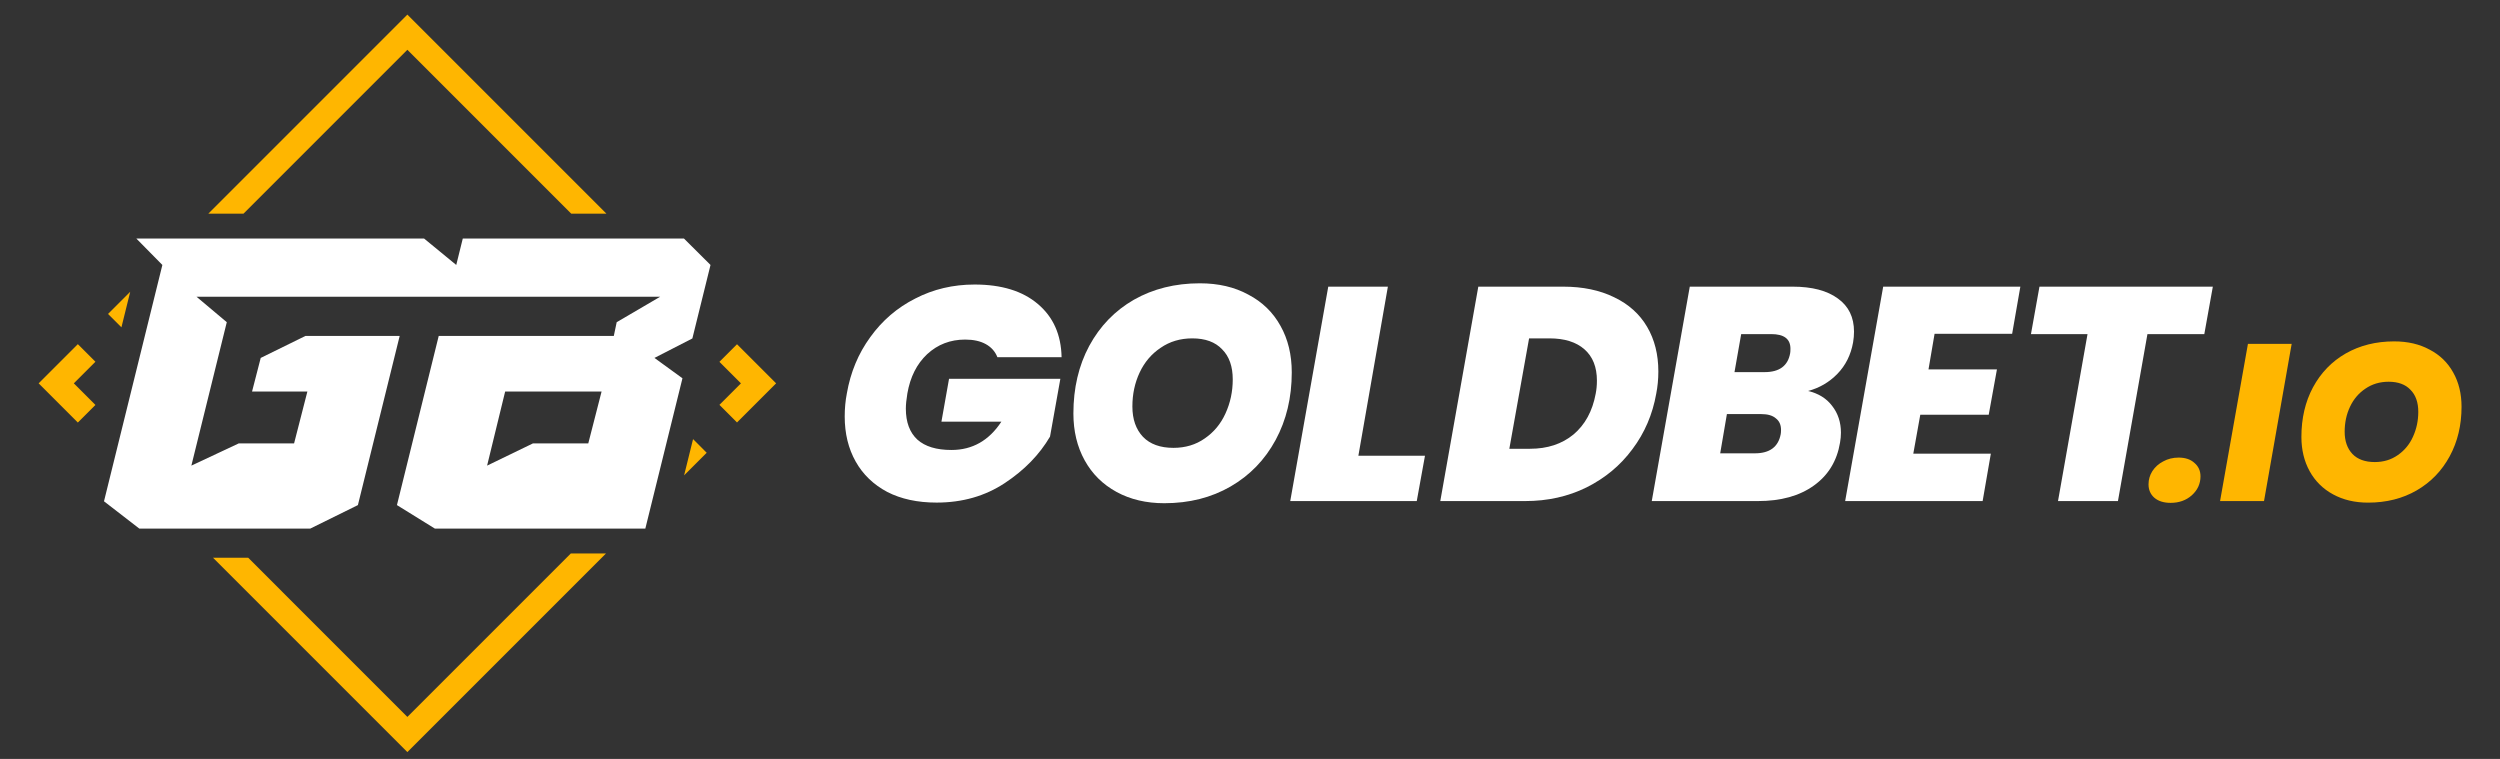 <?xml version="1.0" encoding="UTF-8"?>
<svg xmlns="http://www.w3.org/2000/svg" width="112" height="34" viewBox="0 0 112 34" fill="none">
  <rect x="0" y="0" width="112" height="34" fill="#333333" stroke="none"/>
  <g clip-path="url(#clip0_1_969)">
    <path d="M37.939 17.625C38.102 16.68 38.452 15.84 38.988 15.104C39.524 14.359 40.196 13.782 41.005 13.374C41.813 12.956 42.699 12.747 43.662 12.747C44.87 12.747 45.815 13.038 46.496 13.619C47.186 14.2 47.54 14.995 47.559 16.003H44.684C44.584 15.749 44.411 15.554 44.166 15.418C43.92 15.281 43.612 15.213 43.239 15.213C42.576 15.213 42.008 15.431 41.536 15.867C41.073 16.303 40.778 16.889 40.65 17.625C40.605 17.897 40.582 18.124 40.582 18.306C40.582 18.915 40.755 19.378 41.1 19.696C41.445 20.005 41.954 20.159 42.626 20.159C43.562 20.159 44.307 19.737 44.861 18.892H42.176L42.517 16.971H47.504L47.041 19.56C46.568 20.368 45.892 21.063 45.011 21.644C44.129 22.226 43.112 22.516 41.958 22.516C41.105 22.516 40.369 22.357 39.751 22.04C39.133 21.712 38.661 21.258 38.334 20.677C38.007 20.096 37.843 19.423 37.843 18.66C37.843 18.297 37.875 17.952 37.939 17.625Z" fill="white"></path>
    <path d="M52.162 22.544C51.353 22.544 50.64 22.376 50.023 22.04C49.405 21.703 48.928 21.231 48.592 20.622C48.256 20.014 48.088 19.314 48.088 18.524C48.088 17.389 48.324 16.38 48.796 15.499C49.278 14.609 49.945 13.919 50.799 13.428C51.662 12.938 52.648 12.692 53.756 12.692C54.583 12.692 55.305 12.86 55.922 13.197C56.549 13.524 57.031 13.991 57.367 14.6C57.703 15.2 57.871 15.894 57.871 16.685C57.871 17.811 57.63 18.819 57.149 19.709C56.667 20.6 55.995 21.295 55.132 21.794C54.269 22.294 53.279 22.544 52.162 22.544ZM52.571 20.064C53.106 20.064 53.574 19.923 53.974 19.641C54.383 19.36 54.691 18.987 54.901 18.524C55.118 18.052 55.227 17.543 55.227 16.998C55.227 16.417 55.069 15.967 54.751 15.649C54.442 15.322 53.997 15.159 53.415 15.159C52.879 15.159 52.407 15.299 51.998 15.581C51.589 15.854 51.276 16.221 51.058 16.685C50.84 17.148 50.731 17.657 50.731 18.211C50.731 18.783 50.89 19.237 51.208 19.573C51.526 19.9 51.98 20.064 52.571 20.064Z" fill="white"></path>
    <path d="M60.855 20.418H63.839L63.471 22.448H57.803L59.506 12.842H62.177L60.855 20.418Z" fill="white"></path>
    <path d="M70.029 12.842C70.91 12.842 71.673 13.001 72.318 13.319C72.963 13.628 73.454 14.069 73.79 14.641C74.126 15.213 74.294 15.881 74.294 16.644C74.294 16.989 74.262 17.32 74.199 17.639C74.035 18.565 73.681 19.392 73.136 20.118C72.6 20.845 71.914 21.417 71.078 21.835C70.252 22.244 69.334 22.448 68.326 22.448H64.525L66.228 12.842H70.029ZM68.544 20.105C69.325 20.105 69.975 19.891 70.493 19.464C71.01 19.028 71.342 18.42 71.487 17.639C71.523 17.457 71.542 17.262 71.542 17.053C71.542 16.444 71.355 15.976 70.983 15.649C70.611 15.322 70.088 15.159 69.416 15.159H68.503L67.618 20.105H68.544Z" fill="white"></path>
    <path d="M83.019 15.336C82.919 15.899 82.683 16.371 82.311 16.753C81.947 17.125 81.511 17.38 81.002 17.516C81.466 17.625 81.825 17.847 82.079 18.183C82.342 18.52 82.474 18.919 82.474 19.383C82.474 19.528 82.46 19.678 82.433 19.832C82.297 20.65 81.906 21.29 81.261 21.753C80.617 22.217 79.781 22.448 78.754 22.448H73.999L75.702 12.842H80.308C81.18 12.842 81.856 13.019 82.338 13.374C82.819 13.719 83.06 14.214 83.06 14.859C83.06 15.013 83.046 15.172 83.019 15.336ZM80.199 15.826C80.208 15.781 80.212 15.713 80.212 15.622C80.212 15.186 79.926 14.968 79.354 14.968H78.005L77.705 16.671H79.054C79.717 16.671 80.099 16.389 80.199 15.826ZM79.776 19.451C79.785 19.405 79.79 19.342 79.79 19.26C79.79 19.033 79.713 18.86 79.558 18.742C79.413 18.615 79.195 18.551 78.904 18.551H77.365L77.065 20.309H78.618C79.281 20.309 79.667 20.023 79.776 19.451Z" fill="white"></path>
    <path d="M86.669 14.954L86.397 16.548H89.463L89.095 18.579H86.029L85.716 20.323H89.19L88.822 22.448H82.663L84.367 12.842H90.512L90.144 14.954H86.669Z" fill="white"></path>
    <path d="M99.135 12.842L98.753 14.968H96.205L94.884 22.448H92.199L93.521 14.968H90.987L91.368 12.842H99.135Z" fill="white"></path>
    <path d="M97.243 22.528C96.937 22.528 96.694 22.452 96.514 22.298C96.341 22.145 96.254 21.945 96.254 21.699C96.254 21.486 96.311 21.289 96.424 21.109C96.544 20.923 96.707 20.776 96.914 20.67C97.12 20.556 97.35 20.5 97.603 20.5C97.903 20.5 98.139 20.58 98.312 20.74C98.492 20.893 98.582 21.093 98.582 21.339C98.582 21.672 98.452 21.955 98.193 22.189C97.939 22.415 97.623 22.528 97.243 22.528Z" fill="#FFB600"></path>
    <path d="M102.667 15.404L101.428 22.448H99.459L100.708 15.404H102.667Z" fill="#FFB600"></path>
    <path d="M106.09 22.518C105.497 22.518 104.975 22.395 104.522 22.148C104.069 21.902 103.719 21.556 103.472 21.109C103.226 20.663 103.103 20.15 103.103 19.571C103.103 18.738 103.276 17.998 103.622 17.352C103.975 16.7 104.465 16.193 105.091 15.834C105.724 15.474 106.447 15.294 107.259 15.294C107.866 15.294 108.395 15.417 108.848 15.664C109.308 15.903 109.661 16.247 109.907 16.693C110.154 17.133 110.277 17.642 110.277 18.222C110.277 19.048 110.101 19.787 109.747 20.44C109.394 21.093 108.901 21.602 108.269 21.969C107.636 22.335 106.91 22.518 106.09 22.518ZM106.39 20.7C106.783 20.7 107.126 20.596 107.419 20.39C107.719 20.183 107.946 19.91 108.099 19.571C108.259 19.224 108.339 18.851 108.339 18.451C108.339 18.025 108.222 17.695 107.989 17.462C107.762 17.222 107.436 17.102 107.01 17.102C106.617 17.102 106.27 17.206 105.97 17.412C105.671 17.612 105.441 17.882 105.281 18.222C105.121 18.561 105.041 18.934 105.041 19.341C105.041 19.76 105.158 20.093 105.391 20.34C105.624 20.58 105.957 20.7 106.39 20.7Z" fill="#FFB600"></path>
    <path fill-rule="evenodd" clip-rule="evenodd" d="M1.731 17.174L3.487 15.418L4.275 16.206L3.307 17.174L4.275 18.142L3.487 18.93L1.731 17.174ZM5.44 14.664L5.834 13.071L4.84 14.065L5.44 14.664ZM9.334 9.571H10.91L18.25 2.23L25.59 9.571L27.167 9.571L18.25 0.654L9.334 9.571ZM25.574 24.794L18.25 32.118L11.119 24.986H9.542L18.25 33.694L27.15 24.794L25.574 24.794ZM30.648 21.296L31.049 19.672L31.66 20.284L30.648 21.296ZM33.194 17.174L32.23 16.21L33.018 15.422L34.77 17.174L33.018 18.926L32.23 18.138L33.194 17.174Z" fill="#FFB600"></path>
    <path fill-rule="evenodd" clip-rule="evenodd" d="M19.481 23.68L17.783 22.628L19.655 15.049H27.499L27.628 14.434L29.573 13.295H8.805L10.16 14.434L8.573 20.86L10.696 19.864H13.175L13.771 17.54H11.292L11.68 16.035L13.686 15.049H17.906L16.034 22.628L13.902 23.68H6.24L4.659 22.458L7.274 11.87L6.107 10.686H18.998L20.44 11.87L20.733 10.685L30.641 10.686L31.831 11.87L31.018 15.163L29.319 16.035L30.574 16.947L28.911 23.68L19.481 23.68ZM23.876 19.864L21.822 20.86L22.631 17.54H26.951L26.355 19.864H23.876Z" fill="white"></path>
  </g>
  <defs>
    <clipPath id="clip0_1_969">
      <rect width="112" height="33.6" fill="white" transform="translate(0 0.2)"></rect>
    </clipPath>
  </defs>
</svg>
